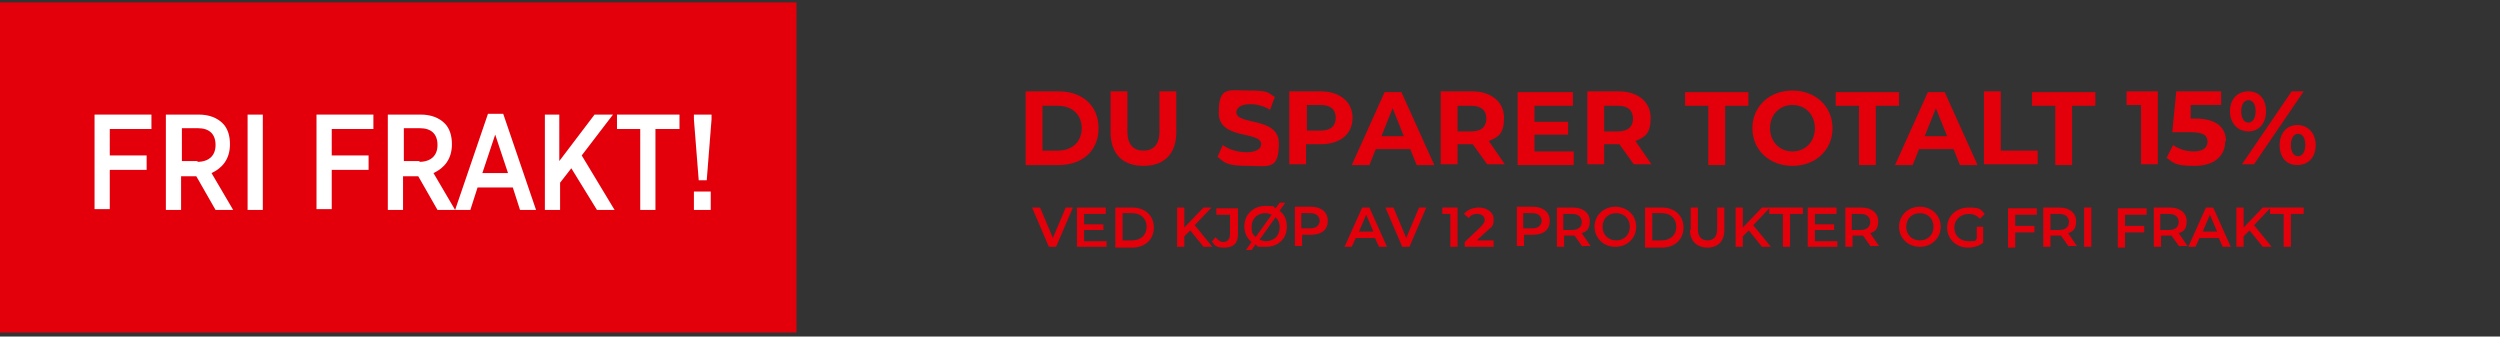 <?xml version="1.0" encoding="UTF-8"?>
<svg xmlns="http://www.w3.org/2000/svg" version="1.1" viewBox="0 0 312 42">
  <rect x="0" y="0" width="312" height="42" fill="#333333" stroke="none"/>
  <defs>
    <style>
      .cls-1 {
        fill: #e3000b;
      }

      .cls-2 {
        fill: #fff;
      }
    </style>
  </defs>
  <!-- Generator: Adobe Illustrator 28.6.0, SVG Export Plug-In . SVG Version: 1.2.0 Build 709)  -->
  <g>
    <g id="Layer_1">
      <rect class="cls-1" x="-.4" y=".3" width="99.8" height="41.2"></rect>
      <g>
        <path class="cls-1" d="M128,11.4h4.1c3,0,5,1.8,5,4.6s-2,4.6-5,4.6h-4.1v-9.1h0ZM132,18.8c1.8,0,3-1.1,3-2.8s-1.2-2.8-3-2.8h-1.9v5.6h1.9Z"></path>
        <path class="cls-1" d="M138.6,16.5v-5.1h2.1v5c0,1.7.8,2.4,2,2.4s2-.7,2-2.4v-5h2.1v5.1c0,2.7-1.5,4.2-4.1,4.2s-4.1-1.5-4.1-4.2Z"></path>
        <path class="cls-1" d="M151.9,19.7l.7-1.6c.8.6,1.9.9,3,.9s1.8-.4,1.8-1c0-1.7-5.3-.5-5.3-3.9s1.2-2.8,3.8-2.8,2.3.3,3.2.8l-.6,1.6c-.8-.5-1.7-.7-2.5-.7-1.2,0-1.7.5-1.7,1,0,1.7,5.3.5,5.3,3.9s-1.3,2.8-3.9,2.8-2.9-.4-3.7-1.1h-.1Z"></path>
        <path class="cls-1" d="M168.8,14.7c0,2-1.5,3.3-4,3.3h-1.8v2.5h-2.1v-9.1h3.9c2.4,0,4,1.3,4,3.3h0ZM166.7,14.7c0-1-.6-1.6-1.9-1.6h-1.7v3.2h1.7c1.3,0,1.9-.6,1.9-1.6h0Z"></path>
        <path class="cls-1" d="M175.9,18.6h-4.2l-.8,2h-2.2l4.1-9.1h2.1l4.1,9.1h-2.2l-.8-2h-.1ZM175.2,17l-1.4-3.5-1.4,3.5h2.9-.1Z"></path>
        <path class="cls-1" d="M185.6,20.5l-1.8-2.5h-1.9v2.5h-2.1v-9.1h3.9c2.4,0,4,1.3,4,3.3s-.7,2.4-1.9,2.9l2,2.9h-2.3.1ZM183.6,13.2h-1.7v3.2h1.7c1.3,0,1.9-.6,1.9-1.6s-.6-1.6-1.9-1.6h0Z"></path>
        <path class="cls-1" d="M196.4,18.9v1.7h-7v-9.1h6.9v1.7h-4.8v2h4.2v1.6h-4.2v2.1h5,0Z"></path>
        <path class="cls-1" d="M203.9,20.5l-1.8-2.5h-1.9v2.5h-2.1v-9.1h3.9c2.4,0,4,1.3,4,3.3s-.7,2.4-1.9,2.9l2,2.9h-2.3.1ZM201.9,13.2h-1.7v3.2h1.7c1.3,0,1.9-.6,1.9-1.6s-.6-1.6-1.9-1.6h0Z"></path>
        <path class="cls-1" d="M213.2,13.2h-2.9v-1.7h7.9v1.7h-2.9v7.4h-2.1v-7.4Z"></path>
        <path class="cls-1" d="M218.7,16c0-2.7,2.1-4.7,5-4.7s5,2,5,4.7-2.1,4.7-5,4.7-5-2-5-4.7ZM226.5,16c0-1.7-1.2-2.9-2.8-2.9s-2.8,1.2-2.8,2.9,1.2,2.9,2.8,2.9,2.8-1.2,2.8-2.9Z"></path>
        <path class="cls-1" d="M232,13.2h-2.9v-1.7h7.9v1.7h-2.9v7.4h-2.1v-7.4Z"></path>
        <path class="cls-1" d="M243.7,18.6h-4.2l-.8,2h-2.2l4.1-9.1h2.1l4.1,9.1h-2.2l-.8-2h-.1ZM243,17l-1.4-3.5-1.4,3.5h2.9-.1Z"></path>
        <path class="cls-1" d="M247.6,11.4h2.1v7.4h4.6v1.7h-6.7v-9.1h0Z"></path>
        <path class="cls-1" d="M256.5,13.2h-2.9v-1.7h7.9v1.7h-2.9v7.4h-2.1v-7.4Z"></path>
        <path class="cls-1" d="M269.3,11.4v9.1h-2.1v-7.4h-1.8v-1.7h3.9Z"></path>
        <path class="cls-1" d="M277.7,17.7c0,1.6-1.2,3-3.8,3s-2.6-.4-3.5-1l.8-1.6c.7.5,1.6.8,2.6.8s1.7-.4,1.7-1.2-.5-1.2-2.1-1.2h-2.3l.5-5.1h5.6v1.7h-3.8v1.7c-.1,0,.6,0,.6,0,2.7,0,3.8,1.2,3.8,2.8h-.1Z"></path>
        <path class="cls-1" d="M278.3,13.9c0-1.5.9-2.5,2.3-2.5s2.2,1,2.2,2.5-.9,2.5-2.2,2.5-2.3-1-2.3-2.5ZM281.5,13.9c0-1-.4-1.4-.9-1.4s-.9.5-.9,1.4.4,1.4.9,1.4.9-.5.9-1.4ZM286,11.4h1.5l-6.2,9.1h-1.5l6.2-9.1ZM284.5,18.1c0-1.5.9-2.5,2.2-2.5s2.3,1,2.3,2.5-.9,2.5-2.3,2.5-2.2-1-2.2-2.5ZM287.7,18.1c0-1-.4-1.4-.9-1.4s-.9.5-.9,1.4.4,1.4.9,1.4.9-.5.9-1.4Z"></path>
      </g>
      <g>
        <path class="cls-1" d="M133.9,25.9l-2.1,4.9h-.9l-2.1-4.9h1l1.6,3.8,1.6-3.8h.9Z"></path>
        <path class="cls-1" d="M138.1,30v.8h-3.7v-4.9h3.6v.8h-2.7v1.3h2.4v.7h-2.4v1.4h2.8,0Z"></path>
        <path class="cls-1" d="M139.2,25.9h2.1c1.6,0,2.7,1,2.7,2.5s-1.1,2.5-2.7,2.5h-2.1v-4.9h0ZM141.3,30c1.1,0,1.8-.7,1.8-1.7s-.7-1.7-1.8-1.7h-1.2v3.4h1.2Z"></path>
        <path class="cls-1" d="M148.6,28.7l-.8.8v1.3h-.9v-4.9h.9v2.5l2.4-2.5h1l-2.1,2.2,2.2,2.7h-1.1l-1.7-2.1h.1Z"></path>
        <path class="cls-1" d="M151.2,30.2l.5-.6c.3.4.6.6,1,.6s.8-.3.8-.9v-2.5h-1.7v-.8h2.7v3.2c0,1.2-.6,1.7-1.7,1.7s-1.2-.3-1.5-.7h-.1Z"></path>
        <path class="cls-1" d="M160.6,28.3c0,1.5-1.1,2.5-2.6,2.5s-.9,0-1.3-.3l-.5.7h-.7l.7-1c-.6-.5-.9-1.1-.9-2,0-1.4,1.1-2.5,2.6-2.5s.9.1,1.3.3l.5-.7h.7l-.7,1c.6.5.9,1.1.9,2ZM156.7,29.6l2-2.8c-.2-.1-.5-.2-.8-.2-1,0-1.7.7-1.7,1.7s.2.9.5,1.3ZM159.7,28.3c0-.5-.2-.9-.5-1.2l-2,2.8c.2.1.5.2.8.2,1,0,1.7-.7,1.7-1.7h0Z"></path>
        <path class="cls-1" d="M165.7,27.6c0,1.1-.8,1.7-2.1,1.7h-1.1v1.4h-.9v-4.9h2c1.3,0,2.1.7,2.1,1.7h0ZM164.7,27.6c0-.6-.4-1-1.2-1h-1.1v1.9h1.1c.8,0,1.2-.4,1.2-1h0Z"></path>
        <path class="cls-1" d="M171.7,29.7h-2.5l-.5,1.1h-.9l2.2-4.9h.9l2.2,4.9h-1l-.5-1.1h.1ZM171.4,28.9l-.9-2.1-.9,2.1h1.8,0Z"></path>
        <path class="cls-1" d="M178,25.9l-2.1,4.9h-.9l-2.1-4.9h1l1.6,3.8,1.6-3.8h.9Z"></path>
        <path class="cls-1" d="M181.9,25.9v4.9h-.9v-4.1h-1v-.8h1.9Z"></path>
        <path class="cls-1" d="M186.4,30v.8h-3.6v-.6l1.9-1.8c.5-.5.6-.7.6-1s-.3-.7-.9-.7-.9.2-1.1.5l-.6-.5c.4-.5,1.1-.8,1.9-.8s1.8.5,1.8,1.4-.1.9-.8,1.5l-1.3,1.2h2.3-.2Z"></path>
        <path class="cls-1" d="M193.4,27.6c0,1.1-.8,1.7-2.1,1.7h-1.1v1.4h-.9v-4.9h2c1.3,0,2.1.7,2.1,1.7h0ZM192.4,27.6c0-.6-.4-1-1.2-1h-1.1v1.9h1.1c.8,0,1.2-.4,1.2-1h0Z"></path>
        <path class="cls-1" d="M197.5,30.8l-1-1.4h-1.3v1.4h-.9v-4.9h2c1.3,0,2.1.7,2.1,1.7s-.4,1.3-1,1.5l1.1,1.6h-1ZM196.2,26.7h-1.1v2h1.1c.8,0,1.2-.4,1.2-1s-.4-1-1.2-1Z"></path>
        <path class="cls-1" d="M199,28.3c0-1.4,1.1-2.5,2.6-2.5s2.6,1.1,2.6,2.5-1.1,2.5-2.6,2.5-2.6-1.1-2.6-2.5ZM203.4,28.3c0-1-.7-1.7-1.7-1.7s-1.7.7-1.7,1.7.7,1.7,1.7,1.7,1.7-.7,1.7-1.7Z"></path>
        <path class="cls-1" d="M205.3,25.9h2.1c1.6,0,2.7,1,2.7,2.5s-1.1,2.5-2.7,2.5h-2.1v-4.9h0ZM207.4,30c1.1,0,1.8-.7,1.8-1.7s-.7-1.7-1.8-1.7h-1.2v3.4h1.2Z"></path>
        <path class="cls-1" d="M211,28.7v-2.8h.9v2.7c0,1,.5,1.4,1.2,1.4s1.2-.4,1.2-1.4v-2.7h.9v2.8c0,1.4-.8,2.2-2.1,2.2s-2.2-.8-2.2-2.2h.1Z"></path>
        <path class="cls-1" d="M218.3,28.7l-.8.8v1.3h-.9v-4.9h.9v2.5l2.4-2.5h1l-2.1,2.2,2.2,2.7h-1.1l-1.7-2.1h.1Z"></path>
        <path class="cls-1" d="M222.4,26.7h-1.6v-.8h4.2v.8h-1.6v4.1h-.9v-4.1h0Z"></path>
        <path class="cls-1" d="M229.3,30v.8h-3.7v-4.9h3.6v.8h-2.7v1.3h2.4v.7h-2.4v1.4h2.8,0Z"></path>
        <path class="cls-1" d="M233.5,30.8l-1-1.4h-1.3v1.4h-.9v-4.9h2c1.3,0,2.1.7,2.1,1.7s-.4,1.3-1,1.5l1.1,1.6h-1ZM232.2,26.7h-1.1v2h1.1c.8,0,1.2-.4,1.2-1s-.4-1-1.2-1Z"></path>
        <path class="cls-1" d="M237,28.3c0-1.4,1.1-2.5,2.6-2.5s2.6,1.1,2.6,2.5-1.1,2.5-2.6,2.5-2.6-1.1-2.6-2.5ZM241.3,28.3c0-1-.7-1.7-1.7-1.7s-1.7.7-1.7,1.7.7,1.7,1.7,1.7,1.7-.7,1.7-1.7Z"></path>
        <path class="cls-1" d="M246.6,28.3h.9v2c-.5.4-1.2.6-1.9.6-1.5,0-2.6-1.1-2.6-2.5s1.1-2.5,2.7-2.5,1.5.3,2,.8l-.6.6c-.4-.4-.8-.6-1.4-.6-1,0-1.8.7-1.8,1.7s.7,1.7,1.8,1.7.7,0,1-.3v-1.5h0Z"></path>
        <path class="cls-1" d="M251.5,26.7v1.5h2.4v.8h-2.4v1.9h-.9v-4.9h3.6v.8h-2.7Z"></path>
        <path class="cls-1" d="M258.2,30.8l-1-1.4h-1.3v1.4h-.9v-4.9h2c1.3,0,2.1.7,2.1,1.7s-.4,1.3-1,1.5l1.1,1.6h-1ZM257,26.7h-1.1v2h1.1c.8,0,1.2-.4,1.2-1s-.4-1-1.2-1Z"></path>
        <path class="cls-1" d="M260.1,25.9h.9v4.9h-.9v-4.9Z"></path>
        <path class="cls-1" d="M265.2,26.7v1.5h2.4v.8h-2.4v1.9h-.9v-4.9h3.6v.8h-2.7Z"></path>
        <path class="cls-1" d="M272,30.8l-1-1.4h-1.3v1.4h-.9v-4.9h2c1.3,0,2.1.7,2.1,1.7s-.4,1.3-1,1.5l1.1,1.6h-1ZM270.7,26.7h-1.1v2h1.1c.8,0,1.2-.4,1.2-1s-.4-1-1.2-1Z"></path>
        <path class="cls-1" d="M277,29.7h-2.5l-.5,1.1h-.9l2.2-4.9h.9l2.2,4.9h-1l-.5-1.1h0ZM276.7,28.9l-.9-2.1-.9,2.1h1.8Z"></path>
        <path class="cls-1" d="M280.8,28.7l-.8.8v1.3h-.9v-4.9h.9v2.5l2.4-2.5h1l-2.1,2.2,2.2,2.7h-1.1l-1.7-2.1h.1Z"></path>
        <path class="cls-1" d="M284.9,26.7h-1.6v-.8h4.2v.8h-1.6v4.1h-.9v-4.1h-.1Z"></path>
      </g>
      <g>
        <path class="cls-2" d="M11.8,14.3h7.1v1.8h-5.2v3.3h4.6v1.8h-4.6v4.9h-1.9v-11.9h0Z"></path>
        <path class="cls-2" d="M20.7,14.3h4.1c1.3,0,2.3.4,3,1.1.6.6.9,1.5.9,2.6h0c0,1.9-1,3-2.3,3.6l2.7,4.6h-2.2l-2.4-4.2h-1.9v4.2h-1.9v-11.9h0ZM24.6,20.2c1.5,0,2.3-.8,2.3-2.1h0c0-1.4-.8-2.1-2.2-2.1h-2v4.1h2,0Z"></path>
        <path class="cls-2" d="M30.9,14.3h1.9v11.9h-1.9s0-11.9,0-11.9Z"></path>
        <path class="cls-2" d="M39.5,14.3h7.1v1.8h-5.2v3.3h4.6v1.8h-4.6v4.9h-1.9v-11.9h0Z"></path>
        <path class="cls-2" d="M48.4,14.3h4.1c1.3,0,2.3.4,3,1.1.6.6.9,1.5.9,2.6h0c0,1.9-1,3-2.3,3.6l2.7,4.6h-2.2l-2.4-4.2h-1.9v4.2h-1.9v-11.9h0ZM52.3,20.2c1.5,0,2.3-.8,2.3-2.1h0c0-1.4-.8-2.1-2.2-2.1h-2v4.1h2,0Z"></path>
        <path class="cls-2" d="M61,14.2h1.8l4.1,12h-2l-.9-2.8h-4.4l-.9,2.8h-1.9l4.1-12h.1ZM63.4,21.6l-1.6-4.8-1.6,4.8s3.2,0,3.2,0Z"></path>
        <path class="cls-2" d="M67.9,14.3h1.9v5.8l4.4-5.8h2.3l-3.9,5.1,4.1,6.8h-2.2l-3.2-5.2-1.4,1.8v3.4h-1.9v-11.9h-.1Z"></path>
        <path class="cls-2" d="M80,16.1h-3v-1.8h7.8v1.8h-3v10.1h-1.9v-10.1h0Z"></path>
        <path class="cls-2" d="M86.6,14.9v-.6h2.2v.6l-.6,7.6h-1l-.6-7.6ZM86.6,23.9h2.1v2.3h-2.1v-2.3Z"></path>
      </g>
    </g>
  </g>
</svg>
